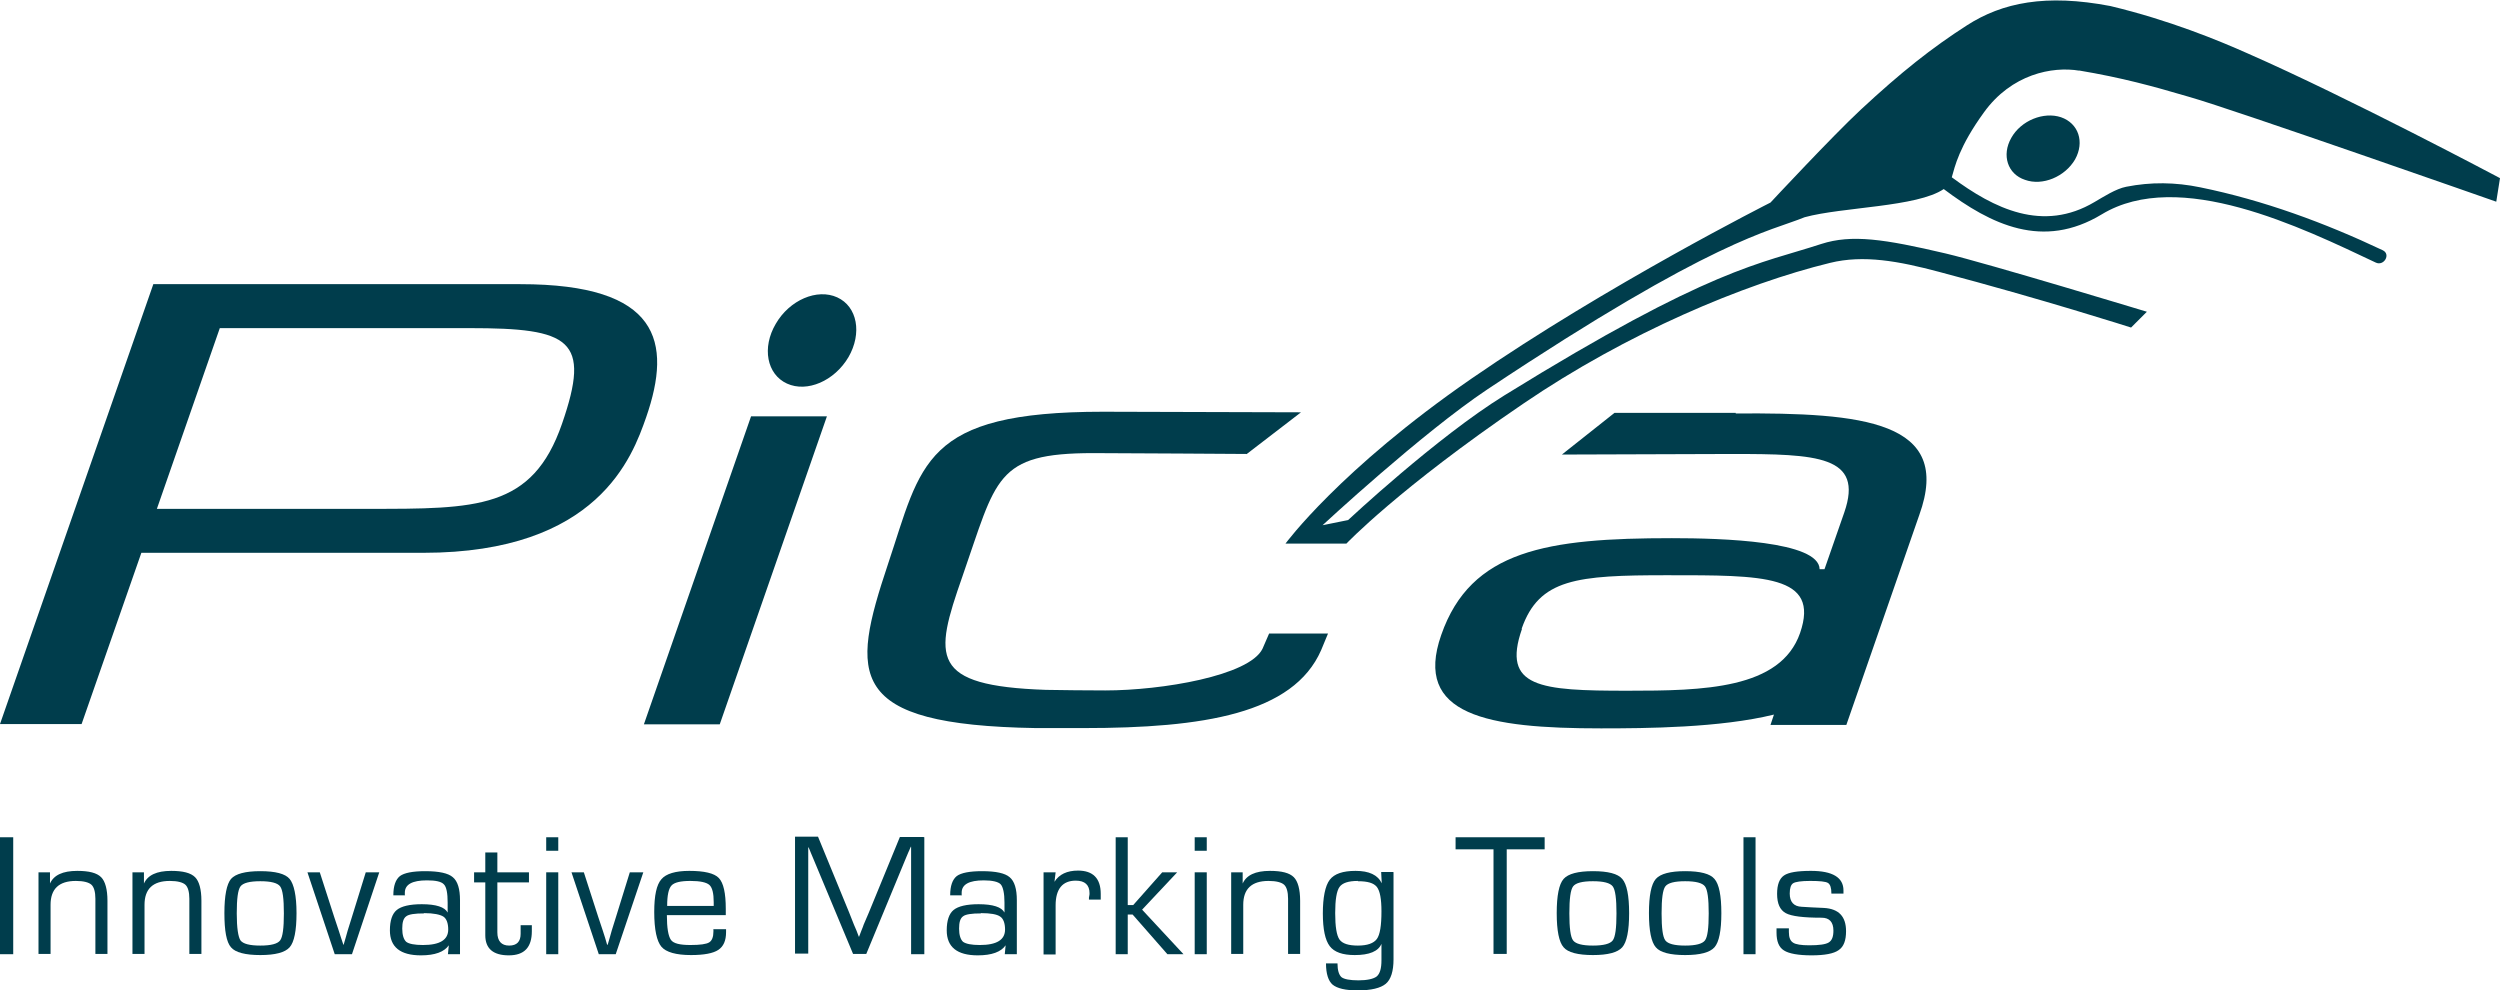 <?xml version="1.0" encoding="UTF-8"?>
<svg id="Ebene_1" data-name="Ebene 1" xmlns="http://www.w3.org/2000/svg" viewBox="0 0 87.01 34.47">
  <defs>
    <style>
      .cls-1 {
        fill: #003d4c;
        stroke-width: 0px;
      }
    </style>
  </defs>
  <g id="Logo_Pica" data-name="Logo Pica">
    <g>
      <path class="cls-1" d="m5.34,9.89h12.77c4.85,0,5.29,2,4.38,4.63-.48,1.37-1.67,4.72-7.76,4.72H4.92l-2.08,5.96H0l5.34-15.32Zm2.31,1.53l-2.19,6.29h7.35c3.78,0,5.72.02,6.75-2.96,1.02-2.94.29-3.33-3.22-3.33H7.65Z"/>
      <polygon class="cls-1" points="25.05 25.21 22.41 25.21 26.14 14.49 28.78 14.49 25.05 25.21"/>
      <path class="cls-1" d="m43.4,15.8s-4.54-.03-5.35-.03c-3.43,0-3.36.88-4.56,4.31-.98,2.8-1.15,3.79,2.91,3.93.32.01,1.68.02,2.07.02,1.96,0,5.01-.51,5.47-1.45l.23-.53h2.05s-.24.58-.24.58c-.97,2.21-4.09,2.71-8.27,2.71-.23,0-1.45,0-1.66,0-6.62-.11-6.44-1.82-5.15-5.69,1.18-3.51,1.19-5.32,7.49-5.32.74,0,6.89.02,6.89.02l-1.9,1.46Z"/>
      <path class="cls-1" d="m52.96,21.88c.61-1.74,1.92-1.86,5.06-1.86,3.35,0,5.33-.02,4.63,2.01-.68,1.96-3.37,2.01-6.01,2.01-3.04,0-4.38-.11-3.67-2.15m7.44-7.52c-1.05,0-4.22,0-4.22,0l-1.83,1.45s4.92-.02,5.91-.02c2.98,0,4.6.06,3.92,2.03l-.69,1.98h-.17c-.02-.98-3.4-1.08-5.14-1.08-4.34,0-7,.41-8.03,3.37-.98,2.8,1.61,3.25,5.56,3.25,1.58,0,4.15-.02,6.02-.48l-.12.36h2.64l2.54-7.31c1.18-3.27-1.97-3.56-6.39-3.53"/>
      <path class="cls-1" d="m29.14,10.35c.7.32.87,1.25.39,2.08-.49.83-1.44,1.24-2.14.92-.7-.32-.88-1.25-.39-2.08.48-.83,1.44-1.24,2.14-.92"/>
      <path class="cls-1" d="m71.73,4.08c.61.21.83.86.49,1.47-.35.6-1.13.93-1.74.71-.61-.2-.82-.86-.48-1.46.34-.61,1.13-.92,1.73-.72"/>
      <path class="cls-1" d="m72.34,2.45c1.54.26,2.55.54,3.88.93,1.51.43,10.66,3.64,10.66,3.64l.13-.82s-5.25-2.79-8.78-4.34c-1.01-.45-2.73-1.16-4.78-1.65-2.25-.43-3.76-.12-4.99.67-1.23.79-2.29,1.63-3.69,2.93-.98.91-3.15,3.24-3.15,3.24,0,0-5.67,2.86-10.41,6.13-4.59,3.17-6.47,5.74-6.47,5.74h2.12s1.82-1.92,6.14-4.86c3.62-2.47,7.7-4.18,10.69-4.91,1.17-.29,2.4-.06,3.79.31,3.6.95,6.69,1.94,6.69,1.94l.55-.55s-5.57-1.69-7.01-2.03c-2.13-.5-3.26-.67-4.32-.33-2.13.7-3.82.81-11.03,5.27-2.36,1.46-5.44,4.34-5.44,4.34l-.89.18s3.46-3.21,5.74-4.73c7.9-5.26,9.82-5.49,11.04-5.99,1.32-.36,3.91-.35,4.84-.98,1.65,1.24,3.45,2.12,5.5.88,2.69-1.63,6.96.46,9.54,1.68.28.13.53-.29.24-.43-2.03-.96-4.15-1.74-6.35-2.19-.87-.18-1.72-.19-2.58-.02-.36.07-.79.35-1.1.53-1.8,1.07-3.5.23-4.97-.86.11-.38.25-1.06,1.12-2.26.96-1.33,2.38-1.61,3.32-1.45"/>
      <rect class="cls-1" y="29.14" width=".46" height="4.07"/>
      <path class="cls-1" d="m1.34,30.36h.4v.39s0,0,0,0c.13-.29.44-.44.95-.44.41,0,.68.07.83.22.14.14.22.42.22.82v1.85h-.42v-1.92c0-.24-.05-.41-.14-.49-.09-.08-.27-.13-.54-.13-.59,0-.88.28-.88.83v1.71h-.42v-2.85Z"/>
      <path class="cls-1" d="m4.61,30.36h.4v.39s0,0,0,0c.13-.29.44-.44.95-.44.41,0,.68.07.83.22.14.14.22.42.22.82v1.85h-.42v-1.92c0-.24-.05-.41-.14-.49-.09-.08-.27-.13-.54-.13-.59,0-.88.28-.88.83v1.71h-.42v-2.85Z"/>
      <path class="cls-1" d="m9.06,30.32c.53,0,.87.09,1.02.27s.24.58.24,1.19-.08,1.01-.24,1.19-.5.27-1.02.27-.87-.09-1.02-.27c-.16-.18-.23-.58-.23-1.19s.08-1.01.23-1.19c.16-.18.5-.27,1.02-.27m0,.35c-.37,0-.6.06-.69.18-.09.12-.13.43-.13.94s.05.82.13.94c.09.12.32.18.69.18s.6-.06.69-.18c.09-.12.13-.43.13-.94s-.04-.82-.13-.94c-.09-.12-.32-.18-.69-.18"/>
      <polygon class="cls-1" points="13.2 30.36 12.25 33.21 11.65 33.21 10.7 30.36 11.13 30.36 11.63 31.91 11.79 32.39 11.87 32.64 11.95 32.88 11.96 32.88 12.03 32.64 12.1 32.39 12.25 31.91 12.73 30.36 13.2 30.36"/>
      <path class="cls-1" d="m14.1,31.16h-.41c0-.33.08-.55.23-.67.15-.11.44-.17.88-.17.48,0,.8.07.96.21.17.14.25.41.25.8v1.88h-.42l.03-.31h0c-.16.23-.48.35-.97.35-.72,0-1.08-.29-1.08-.87,0-.34.08-.58.24-.71.16-.13.45-.2.87-.2.5,0,.8.1.9.29h0v-.35c0-.32-.04-.54-.13-.63-.09-.1-.29-.14-.59-.14-.51,0-.77.14-.77.43,0,.01,0,.04,0,.08m.67.64c-.32,0-.53.03-.62.1-.1.07-.14.21-.14.43s.05.38.14.46c.09.07.29.11.58.11.59,0,.88-.18.88-.54,0-.22-.06-.38-.17-.45s-.34-.12-.67-.12"/>
      <path class="cls-1" d="m18.41,30.36v.35h-1.1v1.74c0,.3.14.46.41.46s.4-.14.4-.41v-.14s0-.16,0-.16h.39v.21c0,.56-.26.84-.8.84s-.82-.23-.82-.7v-1.84h-.39v-.35h.39v-.69h.42v.69h1.1Z"/>
      <path class="cls-1" d="m19.43,29.61h-.42v-.47h.42v.47Zm0,3.6h-.42v-2.85h.42v2.85Z"/>
      <polygon class="cls-1" points="22.39 30.36 21.43 33.21 20.84 33.21 19.89 30.36 20.32 30.36 20.82 31.91 20.98 32.39 21.06 32.64 21.13 32.88 21.15 32.88 21.22 32.64 21.29 32.39 21.44 31.91 21.92 30.36 22.39 30.36"/>
      <path class="cls-1" d="m24.84,32.34h.43v.1c0,.3-.09.5-.27.62-.18.12-.5.18-.95.18-.52,0-.87-.1-1.03-.29-.16-.19-.25-.59-.25-1.21,0-.57.08-.95.25-1.14.16-.19.49-.29.97-.29.52,0,.87.08,1.03.25.16.17.24.52.24,1.07v.22h-2.05c0,.45.05.73.14.86s.32.18.68.18c.34,0,.55-.03.65-.09.1-.06.15-.19.15-.38v-.09Zm0-.81v-.13c0-.31-.05-.51-.15-.6-.1-.09-.32-.14-.66-.14s-.56.05-.66.16c-.1.11-.15.34-.15.71h1.62Z"/>
      <path class="cls-1" d="m32.17,29.14v4.07h-.46v-3.62s0-.12,0-.12h-.01l-.04.09s-.03.08-.04.09l-.08.19-1.39,3.36h-.46l-1.39-3.33-.08-.19-.04-.1s-.02-.05-.04-.09h-.01v.11s0,.11,0,.11v3.48h-.46v-4.07h.8l1.08,2.63.17.43.09.21.08.21h.01l.08-.21c.04-.1.07-.17.08-.21l.18-.42,1.08-2.63h.81Z"/>
      <path class="cls-1" d="m33.48,31.16h-.41c0-.33.08-.55.23-.67.15-.11.44-.17.88-.17.48,0,.8.07.96.21.17.14.25.41.25.8v1.88h-.42l.03-.31h0c-.16.23-.48.35-.97.35-.72,0-1.08-.29-1.08-.87,0-.34.08-.58.24-.71.16-.13.45-.2.87-.2.5,0,.8.1.9.29h0v-.35c0-.32-.05-.54-.13-.63s-.29-.14-.59-.14c-.51,0-.77.14-.77.43,0,.01,0,.04,0,.08m.67.64c-.32,0-.53.03-.62.1-.1.07-.14.21-.14.43s.05.38.14.46c.1.07.29.11.58.11.59,0,.88-.18.88-.54,0-.22-.06-.38-.17-.45-.11-.08-.34-.12-.67-.12"/>
      <path class="cls-1" d="m36.32,30.36h.42l-.04.33h0c.16-.26.44-.39.82-.39.52,0,.79.27.79.81v.2h-.41v-.07c.02-.08.02-.13.02-.15,0-.29-.16-.44-.48-.44-.46,0-.7.29-.7.86v1.71h-.42v-2.85Z"/>
      <polygon class="cls-1" points="39.25 29.14 39.25 31.5 39.44 31.5 40.45 30.36 40.97 30.36 39.75 31.66 41.19 33.21 40.63 33.21 39.42 31.83 39.25 31.83 39.25 33.21 38.83 33.21 38.83 29.14 39.25 29.14"/>
      <path class="cls-1" d="m42,29.61h-.42v-.47h.42v.47Zm0,3.6h-.42v-2.85h.42v2.85Z"/>
      <path class="cls-1" d="m42.85,30.36h.4v.39s0,0,0,0c.13-.29.44-.44.95-.44.41,0,.68.07.83.22.14.14.22.42.22.82v1.85h-.42v-1.92c0-.24-.05-.41-.14-.49-.09-.08-.27-.13-.54-.13-.59,0-.88.28-.88.83v1.71h-.42v-2.85Z"/>
      <path class="cls-1" d="m48.5,30.36v3.03c0,.41-.09.7-.27.85-.18.15-.51.23-.98.23-.42,0-.71-.07-.87-.2-.15-.13-.23-.38-.23-.74h.4c0,.24.05.4.14.48.09.07.29.11.59.11s.53-.05.64-.14c.11-.1.16-.28.16-.56v-.57h0c-.11.26-.42.39-.93.39-.42,0-.71-.1-.87-.31-.16-.21-.24-.59-.24-1.14s.08-.96.24-1.17c.16-.21.46-.31.9-.31.47,0,.77.14.91.43h0s-.02-.39-.02-.39h.42Zm-1.24.3c-.33,0-.54.07-.64.21-.1.14-.15.44-.15.91s.05.78.15.92c.1.14.31.21.64.21s.55-.08.66-.23c.11-.15.16-.47.16-.96,0-.43-.05-.71-.16-.85s-.32-.2-.66-.2"/>
      <polygon class="cls-1" points="52.44 29.56 52.44 33.2 51.98 33.2 51.98 29.56 50.66 29.56 50.66 29.14 53.76 29.14 53.76 29.56 52.44 29.56"/>
      <path class="cls-1" d="m55.44,30.32c.53,0,.87.09,1.02.27.16.18.24.58.24,1.19s-.08,1.01-.24,1.19c-.16.18-.5.27-1.02.27s-.87-.09-1.02-.27c-.16-.18-.24-.58-.24-1.19s.08-1.01.24-1.19c.16-.18.5-.27,1.02-.27m0,.35c-.37,0-.6.06-.69.18-.09.12-.13.43-.13.94s.04.82.13.94c.09.12.32.18.69.18s.6-.06.69-.18c.09-.12.13-.43.13-.94s-.04-.82-.13-.94c-.09-.12-.32-.18-.69-.18"/>
      <path class="cls-1" d="m58.65,30.32c.53,0,.87.09,1.02.27.16.18.24.58.24,1.19s-.08,1.01-.24,1.19c-.16.18-.5.27-1.02.27s-.87-.09-1.02-.27c-.16-.18-.24-.58-.24-1.19s.08-1.01.24-1.19c.16-.18.5-.27,1.02-.27m0,.35c-.37,0-.6.06-.69.18-.09.12-.13.43-.13.94s.04.82.13.94c.09.12.32.18.69.18s.6-.06.69-.18.13-.43.13-.94-.04-.82-.13-.94-.32-.18-.69-.18"/>
      <rect class="cls-1" x="60.68" y="29.14" width=".42" height="4.07"/>
      <path class="cls-1" d="m64.16,31.1h-.42c0-.2-.04-.32-.12-.37-.08-.05-.29-.07-.62-.07-.31,0-.51.03-.59.08-.08.05-.12.17-.12.36,0,.29.14.45.42.46l.34.02.43.02c.52.03.77.3.77.81,0,.32-.08.54-.26.66-.17.12-.48.18-.94.18s-.79-.06-.96-.17c-.18-.11-.26-.32-.26-.62v-.15h.43v.13c0,.19.05.31.15.37.09.06.28.09.56.09.34,0,.57-.03.68-.1.11-.07.16-.2.16-.41,0-.3-.14-.45-.41-.45-.63,0-1.05-.05-1.25-.16-.2-.11-.3-.33-.3-.67,0-.32.08-.53.24-.64.16-.11.47-.16.94-.16.75,0,1.13.23,1.13.68v.1Z"/>
    </g>
  </g>
</svg>